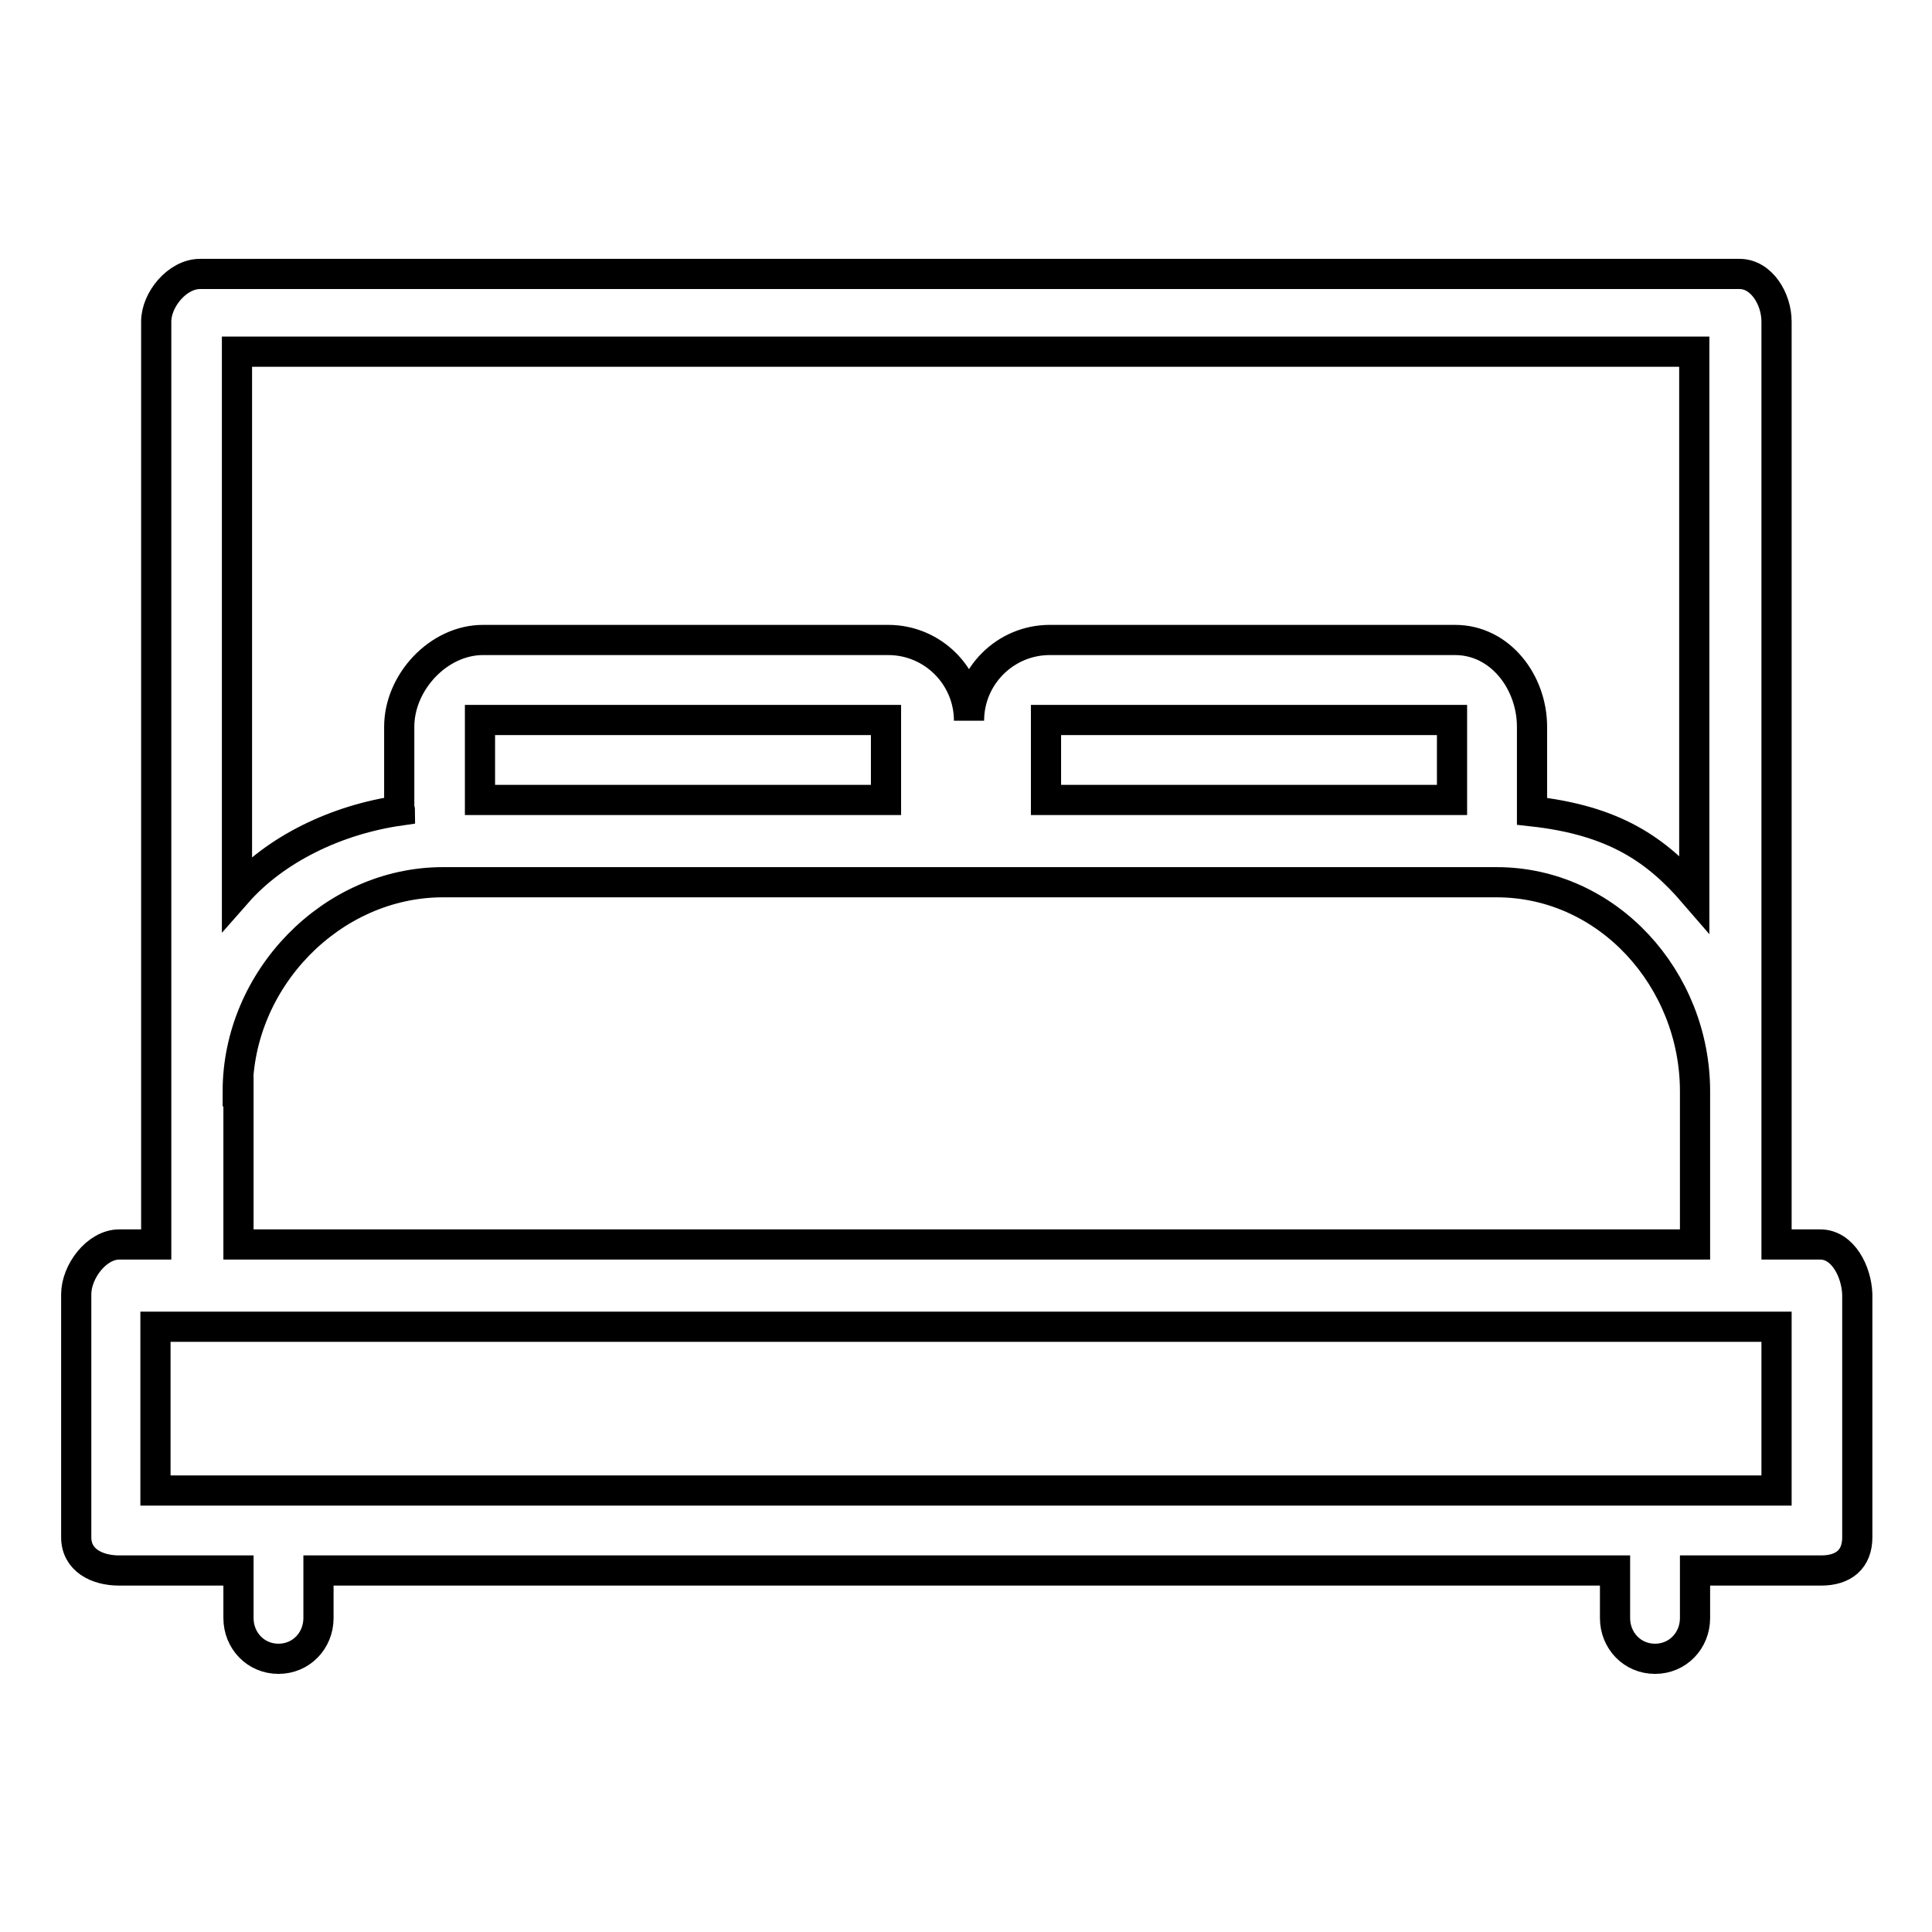 <?xml version="1.0" encoding="utf-8"?>
<!-- Svg Vector Icons : http://www.onlinewebfonts.com/icon -->
<!DOCTYPE svg PUBLIC "-//W3C//DTD SVG 1.1//EN" "http://www.w3.org/Graphics/SVG/1.1/DTD/svg11.dtd">
<svg version="1.1" xmlns="http://www.w3.org/2000/svg" xmlns:xlink="http://www.w3.org/1999/xlink" x="0px" y="0px" viewBox="0 0 256 256" enable-background="new 0 0 256 256" xml:space="preserve">
<g> <path stroke-width="4" fill-opacity="0" stroke="#000000"  d="M241.2,164.9h-5.8V42.6c0-3-2-6.3-4.9-6.3h-204c-3,0-5.8,3.4-5.8,6.3v122.3h-4.9c-3,0-5.7,3.6-5.7,6.6v32.2 c0,3,2.7,4.4,5.7,4.4h15.8v6.3c0,3,2.3,5.4,5.3,5.4c3,0,5.3-2.4,5.3-5.4v-6.3h171.8v6.3c0,3,2.3,5.4,5.3,5.4s5.3-2.4,5.3-5.4v-6.3 h16.7c3,0,4.8-1.5,4.8-4.4v-32.2C246,168.5,244.2,164.9,241.2,164.9z M31.5,46.6h193v71.8c-5-5.8-10.6-9.7-21.5-10.9V96.3 c0-5.9-4.2-11.5-10.2-11.5h-53.7c-5.9,0-10.7,4.8-10.7,10.7c0-5.9-4.8-10.7-10.7-10.7H64c-5.9,0-11.1,5.6-11.1,11.5V107 c0,0.2,0.1,0.3,0.1,0.4c-8.4,1.2-16.5,5.1-21.6,10.9V46.6z M117.4,106H63.6V95.4h53.8V106z M192.4,106h-53.8V95.4h53.8V106z  M31.5,144.6c0-14.8,12.4-27.7,27.2-27.7h139.6c14.8,0,26.3,12.9,26.3,27.7v20.3h-193V144.6z M235.4,197.5H20.6v-21.7h214.8V197.5z "/></g>
</svg>
